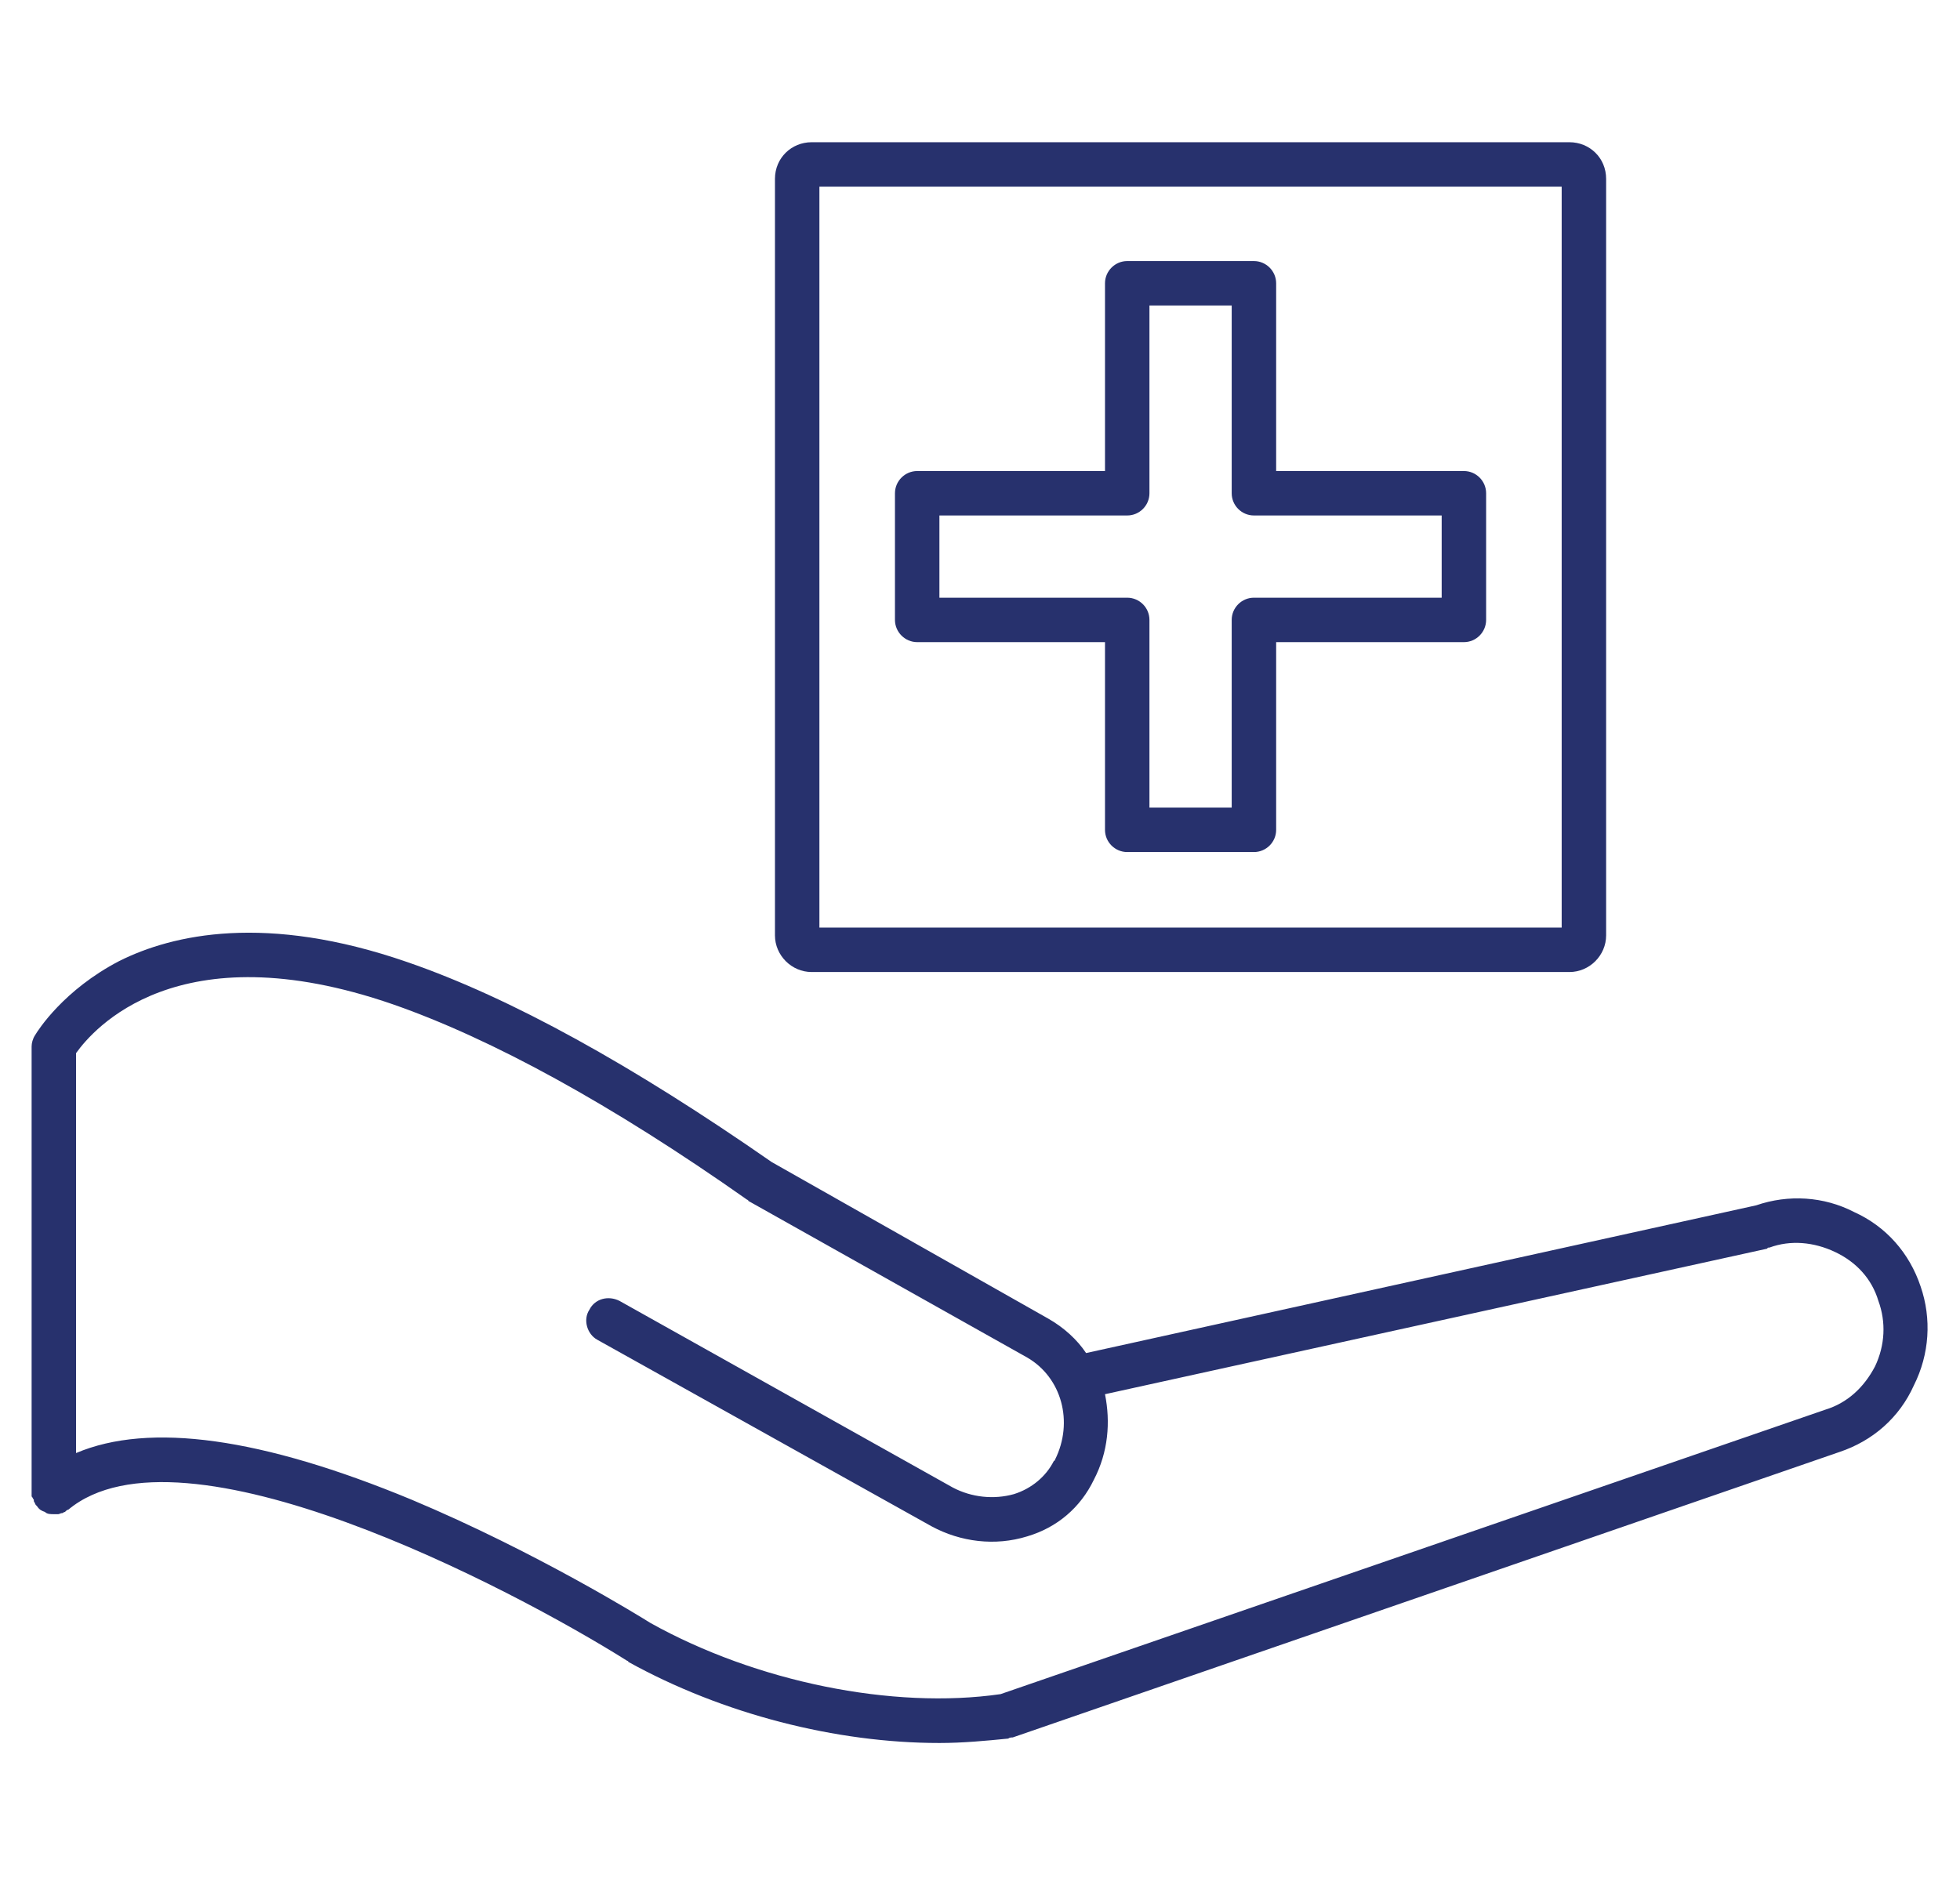 <svg xmlns="http://www.w3.org/2000/svg" fill="none" viewBox="0 0 31 30" height="30" width="31">
<g clip-path="url(#clip0_7_838)">
<path fill="#27316D" d="M14.858 27.575C13.224 27.575 11.431 27.118 9.938 26.292C9.938 26.292 9.938 26.275 9.92 26.275C8.075 25.115 2.873 22.391 1.08 23.884C1.062 23.884 1.045 23.902 1.027 23.92C1.01 23.92 0.992 23.937 0.992 23.937C0.957 23.937 0.939 23.955 0.922 23.955H0.851C0.799 23.955 0.746 23.955 0.711 23.92C0.658 23.902 0.623 23.884 0.588 23.832C0.57 23.814 0.553 23.797 0.553 23.779C0.535 23.761 0.535 23.744 0.535 23.744V23.726C0.518 23.709 0.518 23.691 0.5 23.674V16.556C0.5 16.503 0.518 16.433 0.553 16.38C0.605 16.292 1.01 15.659 1.888 15.203C2.732 14.781 4.208 14.447 6.44 15.22C8.075 15.783 10.008 16.855 12.205 18.384L16.581 20.862C16.827 21.002 17.038 21.195 17.178 21.406L27.776 19.069C28.286 18.893 28.848 18.928 29.323 19.174C29.832 19.403 30.201 19.825 30.377 20.352C30.553 20.862 30.518 21.424 30.271 21.916C30.043 22.426 29.621 22.795 29.094 22.971L16.018 27.487C16.001 27.487 15.966 27.487 15.948 27.505C15.597 27.54 15.228 27.575 14.858 27.575ZM10.289 25.677C11.959 26.608 14.12 27.048 15.825 26.802L28.866 22.303C29.217 22.197 29.481 21.951 29.656 21.617C29.815 21.283 29.832 20.914 29.709 20.58C29.604 20.229 29.358 19.965 29.024 19.807C28.69 19.649 28.321 19.614 27.987 19.737C27.969 19.737 27.952 19.737 27.952 19.754L17.477 22.057C17.565 22.496 17.53 22.971 17.301 23.41C17.09 23.849 16.721 24.166 16.247 24.306C15.737 24.464 15.192 24.394 14.736 24.148L9.446 21.195C9.287 21.108 9.217 20.879 9.322 20.721C9.41 20.545 9.621 20.492 9.797 20.58L15.069 23.533C15.368 23.691 15.72 23.726 16.036 23.638C16.317 23.55 16.546 23.357 16.669 23.111C16.669 23.111 16.686 23.111 16.686 23.094C16.985 22.496 16.792 21.793 16.247 21.477L11.836 18.999C11.836 18.981 11.818 18.981 11.818 18.981C9.674 17.47 7.776 16.433 6.212 15.888C2.802 14.71 1.467 16.292 1.203 16.661V22.988C2.363 22.496 4.138 22.742 6.511 23.726C8.479 24.552 10.149 25.589 10.289 25.677ZM19.832 13.48H17.829C17.635 13.48 17.477 13.322 17.477 13.129V10.159H14.507C14.314 10.159 14.155 10 14.155 9.807V7.804C14.155 7.61 14.314 7.452 14.507 7.452H17.477V4.482C17.477 4.289 17.635 4.13 17.829 4.13H19.832C20.026 4.13 20.184 4.289 20.184 4.482V7.452H23.154C23.347 7.452 23.505 7.61 23.505 7.804V9.807C23.505 10 23.347 10.159 23.154 10.159H20.184V13.129C20.184 13.322 20.026 13.48 19.832 13.48ZM18.18 12.777H19.481V9.807C19.481 9.614 19.639 9.456 19.832 9.456H22.802V8.155H19.832C19.639 8.155 19.481 7.997 19.481 7.804V4.833H18.18V7.804C18.18 7.997 18.022 8.155 17.829 8.155H14.858V9.456H17.829C18.022 9.456 18.18 9.614 18.18 9.807V12.777Z" clip-rule="evenodd" fill-rule="evenodd"></path>
<path fill="#27316D" d="M24.823 15.378H12.837C12.521 15.378 12.257 15.115 12.257 14.798V2.83C12.257 2.496 12.521 2.25 12.837 2.25H24.823C25.14 2.25 25.403 2.496 25.403 2.83V14.798C25.403 15.115 25.14 15.378 24.823 15.378ZM12.96 14.675H24.7V2.953H12.96V14.675Z" clip-rule="evenodd" fill-rule="evenodd"></path>
</g>
<defs>
<clipPath id="clip0_7_838">
<rect transform="translate(0.5)" fill="white" height="30" width="30"></rect>
</clipPath>
</defs>
</svg>
